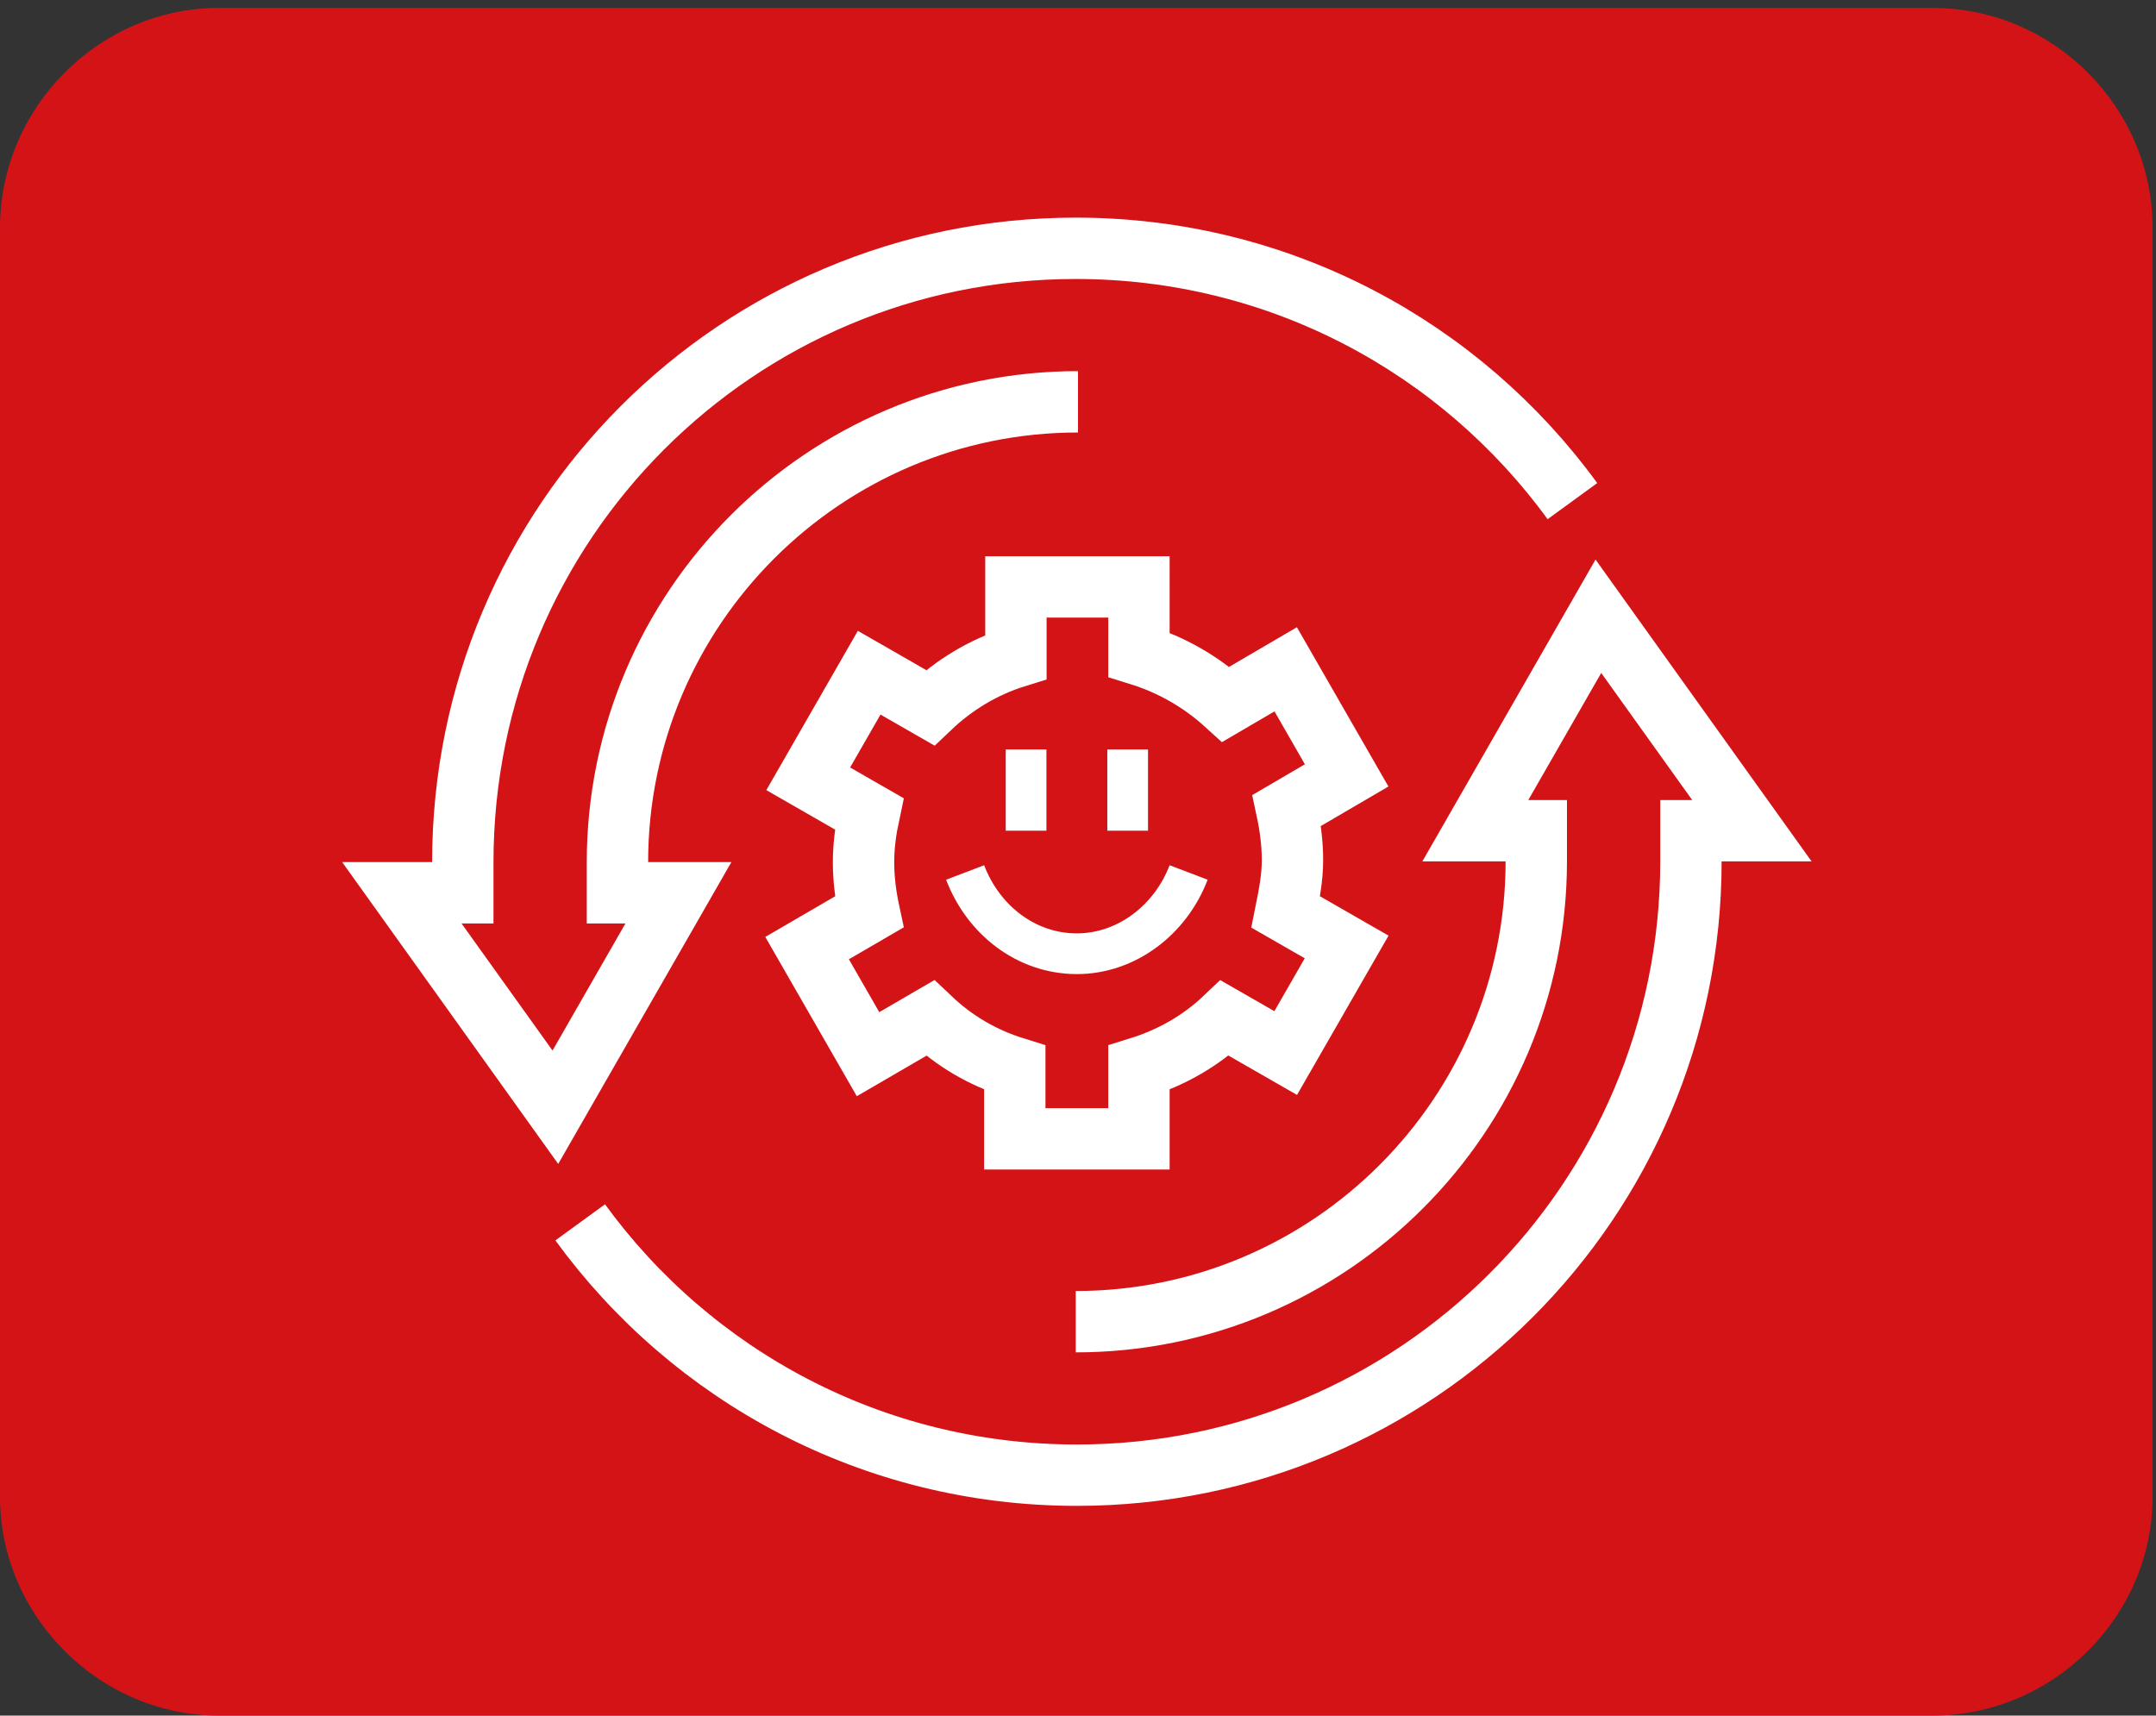 <?xml version="1.0" encoding="utf-8"?>
<!-- Generator: Adobe Illustrator 21.1.0, SVG Export Plug-In . SVG Version: 6.00 Build 0)  -->
<svg version="1.1" id="Ebene_1" xmlns="http://www.w3.org/2000/svg" xmlns:xlink="http://www.w3.org/1999/xlink" x="0px" y="0px"
	 viewBox="0 0 191 152" style="enable-background:new 0 0 191 152;" xml:space="preserve">
<rect x="0" y="0" width="191" height="152" fill="#333333" stroke="none"/>
<style type="text/css">
	.st0{clip-path:url(#SVGID_2_);fill:#D41317;}
	.st1{clip-path:url(#SVGID_2_);fill:none;stroke:#FFFFFF;stroke-width:5.436;stroke-miterlimit:10;}
	.st2{fill:none;stroke:#FFFFFF;stroke-width:3.606;stroke-linejoin:round;stroke-miterlimit:10;}
	.st3{clip-path:url(#SVGID_4_);fill:none;stroke:#FFFFFF;stroke-width:3.606;stroke-linejoin:round;stroke-miterlimit:10;}
</style>
<g>
	<defs>
		<rect id="SVGID_1_" y="0.7" width="190.7" height="151.3"/>
	</defs>
	<clipPath id="SVGID_2_">
		<use xlink:href="#SVGID_1_"  style="overflow:visible;"/>
	</clipPath>
	<path class="st0" d="M190.7,20.2c0-10.7-8.8-19.5-19.5-19.5H19.4C8.8,0.7,0,9.5,0,20.2v112.4C0,143.2,8.8,152,19.4,152h151.8
		c10.7,0,19.5-8.8,19.5-19.4V20.2z"/>
	<path class="st1" d="M113.9,80.8l5.4,3.1l-5.4,9.4l-5.4-3.1c-2.1,2-4.7,3.5-7.6,4.4v6.3H89.9v-6.3c-2.9-0.9-5.4-2.4-7.5-4.4
		l-5.5,3.2l-5.4-9.4l5.5-3.2c-0.3-1.4-0.5-2.9-0.5-4.4c0-1.5,0.2-2.9,0.5-4.3l-5.4-3.1l5.4-9.4l5.4,3.1c2.1-2,4.7-3.6,7.6-4.5v-6.2
		h10.9V58c2.9,0.9,5.5,2.4,7.7,4.4l5.3-3.1l5.4,9.4l-5.3,3.1c0.3,1.4,0.5,2.9,0.5,4.4C114.5,77.8,114.2,79.3,113.9,80.8z
		 M51.4,108.3c9.9,13.6,25.9,22.4,44,22.4c30,0,54.4-24.3,54.4-54.4v-2.7h5.4l-13.6-19l-10.9,19h5.4v2.7c0,22.5-18.3,40.8-40.8,40.8
		 M139.3,44.4c-9.9-13.6-25.9-22.4-44-22.4C65.3,22,41,46.3,41,76.4v2.7h-5.4l13.6,19l10.9-19h-5.4v-2.7c0-22.5,18.3-40.8,40.8-40.8
		"/>
</g>
<line class="st2" x1="90.9" y1="66.4" x2="90.9" y2="73.6"/>
<line class="st2" x1="99.9" y1="66.4" x2="99.9" y2="73.6"/>
<g>
	<defs>
		<rect id="SVGID_3_" y="0.7" width="190.7" height="151.3"/>
	</defs>
	<clipPath id="SVGID_4_">
		<use xlink:href="#SVGID_3_"  style="overflow:visible;"/>
	</clipPath>
	<path class="st3" d="M105.3,77.3c-1.6,4.2-5.5,7.2-9.9,7.2c-4.5,0-8.3-3-9.9-7.2"/>
</g>
</svg>

